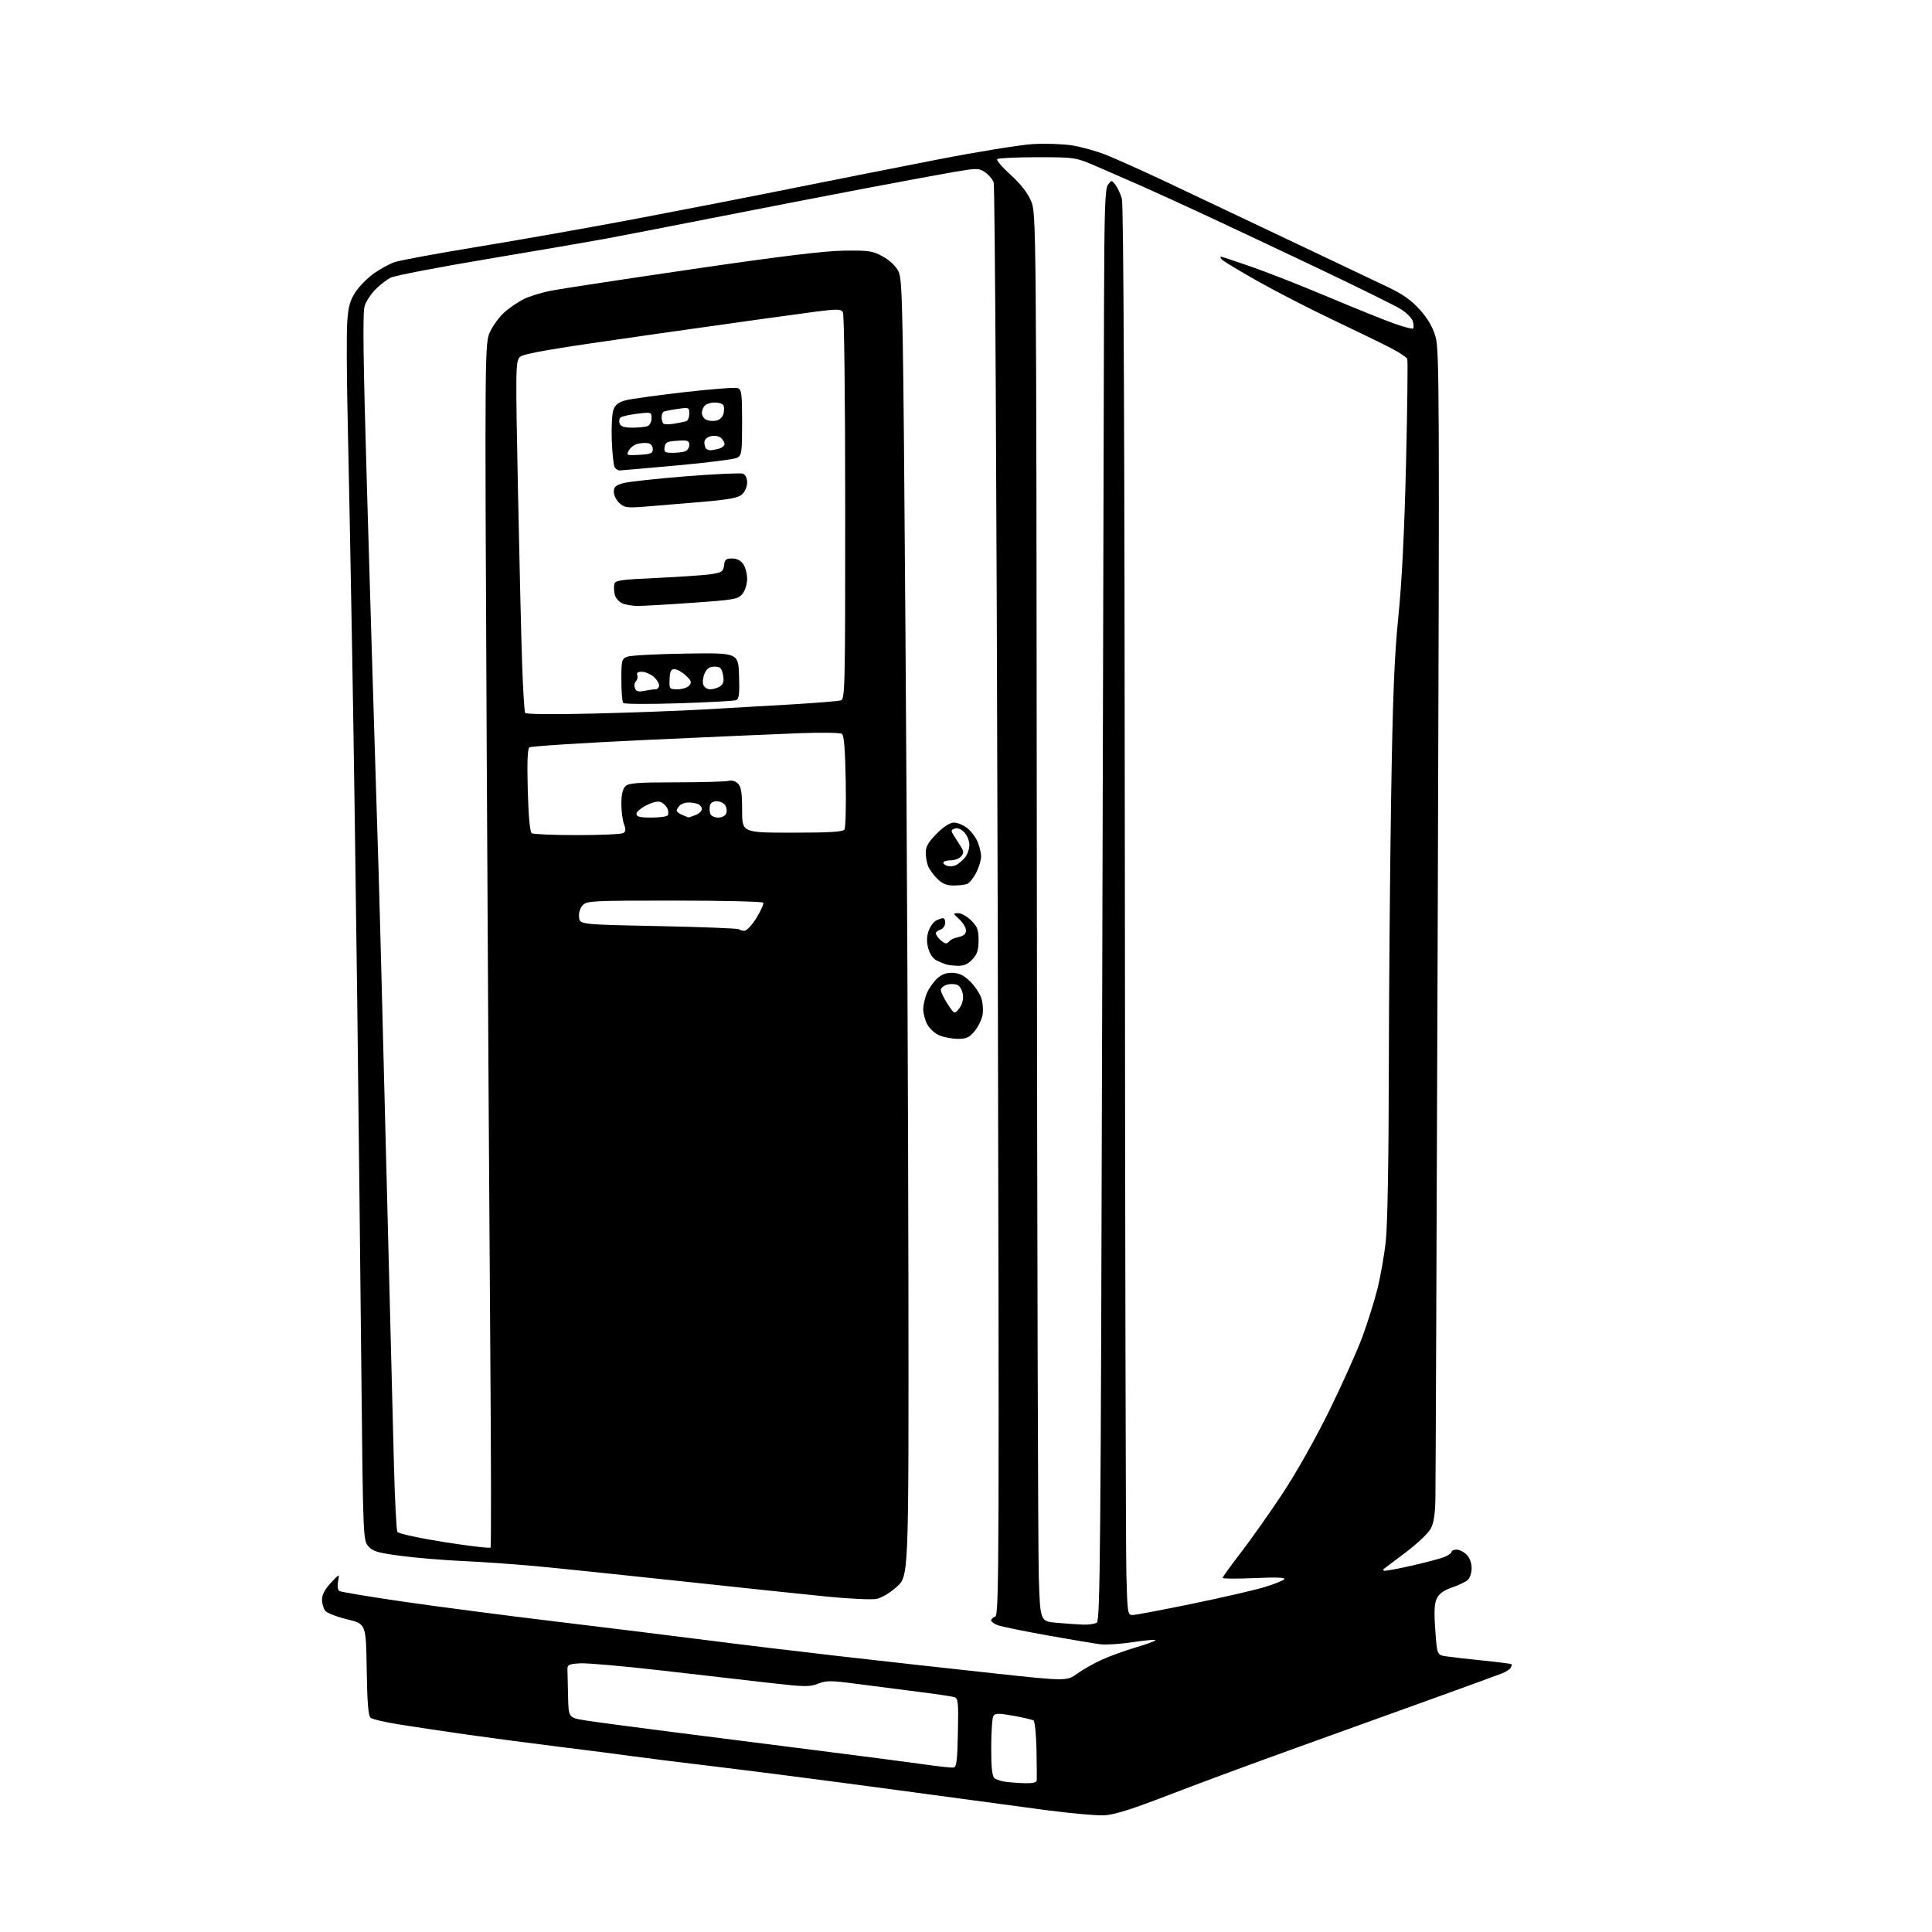 <?xml version="1.0" encoding="UTF-8" standalone="no"?>
<svg 
  version="1.1" 
  xmlns="http://www.w3.org/2000/svg" 
  xmlns:xlink="http://www.w3.org/1999/xlink" 
  xmlns:svg="http://www.w3.org/2000/svg"
  xmlns:rdf="http://www.w3.org/1999/02/22-rdf-syntax-ns#"
  xmlns:cc="http://creativecommons.org/ns#"
  xmlns:dc="http://purl.org/dc/elements/1.1/"
  viewBox="0 0 768 768"
  width="768"
  height="768"
>
<style>svg {background-color: white; }</style>"
<path stroke="none" fill="black" fill-rule="evenodd" d="M439.00,721.61C435.98,721.77 425.40,720.83 415.50,719.51C405.60,718.20 378.82,714.59 356.00,711.50C333.18,708.40 301.68,704.33 286.00,702.44C270.32,700.56 254.35,698.56 250.50,698.00C246.65,697.44 234.28,695.85 223.00,694.46C211.72,693.07 194.81,690.84 185.41,689.50C176.01,688.15 163.87,686.34 158.44,685.46C153.00,684.59 147.99,683.41 147.30,682.83C146.40,682.08 145.97,676.69 145.77,663.65C145.50,645.50 145.50,645.50 138.00,643.71C133.88,642.72 129.94,641.17 129.25,640.27C128.56,639.36 128.00,637.35 128.00,635.79C128.00,633.95 129.21,631.68 131.49,629.24C134.98,625.50 134.98,625.50 134.39,628.63C134.04,630.47 134.26,632.04 134.91,632.45C135.52,632.82 146.71,634.70 159.76,636.60C172.82,638.51 200.15,642.08 220.50,644.53C240.85,646.98 267.85,650.31 280.50,651.94C293.15,653.57 317.23,656.47 334.00,658.39C350.77,660.30 377.89,663.32 394.27,665.09C424.03,668.32 424.03,668.32 428.34,665.23C430.70,663.52 435.24,660.99 438.41,659.58C441.58,658.18 447.40,656.08 451.34,654.92C455.28,653.76 458.86,652.48 459.29,652.06C459.73,651.65 455.91,651.95 450.79,652.72C445.68,653.50 439.70,653.91 437.50,653.64C435.30,653.37 425.78,651.77 416.35,650.09C406.92,648.40 398.03,646.58 396.60,646.04C395.17,645.49 394.00,644.64 394.00,644.13C394.00,643.63 394.74,642.93 395.64,642.58C397.16,642.00 397.23,620.79 396.59,358.40C396.18,194.74 395.51,73.84 394.99,72.47C394.49,71.17 392.92,69.34 391.50,68.41C389.09,66.83 388.26,66.82 379.70,68.27C374.64,69.14 358.35,72.15 343.50,74.97C328.65,77.80 301.88,82.98 284.00,86.50C266.12,90.02 246.55,93.82 240.50,94.94C234.45,96.06 213.41,99.67 193.75,102.96C174.09,106.25 156.77,109.59 155.25,110.39C153.74,111.18 151.06,113.25 149.31,114.98C147.55,116.71 145.60,119.67 144.98,121.56C144.12,124.17 144.34,141.87 145.91,195.25C147.04,233.89 148.43,279.90 148.98,297.50C149.54,315.10 150.23,337.38 150.52,347.00C150.81,356.62 151.49,381.82 152.02,403.00C152.55,424.18 153.65,467.15 154.46,498.50C155.27,529.85 156.22,567.26 156.58,581.63C156.94,596.01 157.57,608.31 157.98,608.97C158.39,609.64 166.71,611.44 176.61,613.01C186.45,614.56 194.73,615.54 195.01,615.17C195.28,614.80 195.23,579.17 194.89,536.00C194.55,492.82 193.91,385.23 193.47,296.89C192.68,136.29 192.68,136.29 194.91,131.69C196.13,129.16 198.69,125.72 200.60,124.05C202.50,122.38 205.88,120.08 208.12,118.94C210.35,117.80 215.40,116.25 219.34,115.50C223.28,114.75 248.55,110.90 275.50,106.95C310.34,101.85 327.68,99.74 335.50,99.64C345.51,99.51 346.91,99.73 351.00,102.00C353.81,103.56 356.14,105.81 357.21,108.00C358.77,111.22 359.00,122.87 359.94,252.00C360.50,329.27 361.03,445.14 361.11,509.47C361.25,626.45 361.25,626.45 356.57,630.69C353.76,633.23 350.46,635.20 348.33,635.60C346.38,635.96 337.52,635.54 328.64,634.66C319.76,633.78 293.69,631.03 270.69,628.55C247.70,626.07 221.82,623.39 213.19,622.59C204.56,621.79 191.43,620.86 184.00,620.54C176.57,620.21 165.55,619.30 159.50,618.50C150.16,617.28 148.19,616.70 146.42,614.67C144.36,612.31 144.32,611.25 143.65,545.89C143.28,509.37 142.55,443.73 142.03,400.00C141.50,356.27 140.57,291.93 139.95,257.00C139.33,222.07 138.53,180.45 138.16,164.50C137.80,148.55 137.74,132.06 138.04,127.86C138.48,121.77 139.14,119.38 141.34,116.06C142.86,113.76 146.14,110.45 148.62,108.69C151.11,106.94 154.80,104.92 156.82,104.21C158.84,103.50 174.00,100.71 190.50,98.00C207.00,95.30 234.90,90.36 252.50,87.03C270.10,83.70 297.77,78.31 314.00,75.04C330.23,71.78 356.55,66.57 372.50,63.46C388.45,60.35 405.55,57.57 410.50,57.28C415.45,56.99 422.47,57.22 426.11,57.79C429.74,58.36 435.82,60.05 439.61,61.54C443.40,63.03 454.15,67.86 463.50,72.27C472.85,76.67 494.68,87.02 512.00,95.25C529.33,103.48 547.16,111.96 551.63,114.08C557.55,116.89 561.02,119.34 564.39,123.09C567.56,126.62 569.53,129.99 570.66,133.86C572.17,139.06 572.24,157.03 571.53,363.00C571.11,485.93 570.69,590.55 570.60,595.50C570.49,601.89 569.95,605.43 568.72,607.71C567.77,609.47 563.28,613.71 558.75,617.13C554.21,620.54 550.31,623.49 550.08,623.67C549.85,623.85 549.85,624.18 550.08,624.39C550.31,624.61 555.21,623.72 560.97,622.42C566.73,621.12 572.70,619.54 574.22,618.91C575.75,618.27 577.00,617.36 577.00,616.88C577.00,616.40 577.90,616.00 579.00,616.00C580.10,616.00 581.90,616.90 583.00,618.00C584.21,619.21 585.00,621.33 585.00,623.38C585.00,625.27 584.28,627.36 583.38,628.13C582.48,628.88 579.67,630.21 577.13,631.08C573.97,632.15 572.08,633.52 571.17,635.37C570.18,637.40 570.02,640.60 570.55,647.98C571.25,657.87 571.25,657.87 574.87,658.42C576.87,658.73 583.45,659.48 589.50,660.09C595.55,660.71 600.66,661.36 600.85,661.54C601.04,661.72 600.89,662.37 600.50,663.00C600.12,663.62 598.61,664.59 597.15,665.17C595.69,665.74 584.60,669.79 572.50,674.17C560.40,678.55 535.65,687.47 517.50,693.99C499.35,700.50 475.50,709.32 464.50,713.58C450.02,719.18 442.98,721.40 439.00,721.61zM407.25,708.85C410.41,708.95 412.04,708.58 412.12,707.75C412.18,707.06 412.13,701.55 412.02,695.50C411.90,689.45 411.36,684.23 410.83,683.90C410.30,683.57 406.69,682.73 402.81,682.04C396.93,680.98 395.61,681.00 394.89,682.14C394.42,682.89 394.02,688.51 394.02,694.63C394.00,702.33 394.39,706.07 395.25,706.79C395.94,707.36 397.85,708.02 399.50,708.26C401.15,708.50 404.64,708.77 407.25,708.85zM379.00,702.64C380.24,702.50 380.55,700.08 380.78,688.81C381.03,676.45 380.89,675.10 379.28,674.61C378.30,674.32 371.88,673.37 365.00,672.51C358.12,671.65 347.19,670.24 340.70,669.38C330.27,668.00 328.48,667.99 325.20,669.29C321.90,670.61 319.81,670.57 306.00,668.99C297.48,668.01 278.17,665.79 263.10,664.06C248.03,662.32 233.41,661.04 230.60,661.20C226.04,661.47 225.51,661.74 225.57,663.75C225.61,664.99 225.72,669.78 225.82,674.41C226.00,682.82 226.00,682.82 232.75,683.90C236.46,684.49 251.88,686.55 267.00,688.47C282.12,690.39 309.12,693.82 327.00,696.10C344.88,698.37 363.55,700.81 368.50,701.52C373.45,702.23 378.18,702.73 379.00,702.64zM430.50,645.81C432.70,645.90 435.18,645.54 436.00,645.02C437.32,644.18 437.57,616.18 438.11,406.79C438.44,276.28 438.78,148.32 438.86,122.44C438.98,83.24 439.24,75.06 440.44,73.44C441.86,71.52 441.89,71.52 443.42,73.50C444.27,74.60 445.41,77.07 445.97,79.00C446.63,81.30 447.03,172.50 447.15,346.00C447.24,490.92 447.51,616.81 447.75,625.75C448.15,641.21 448.27,642.00 450.18,642.00C451.29,642.00 461.99,639.98 473.97,637.51C485.94,635.04 498.84,632.07 502.62,630.91C506.40,629.76 509.95,628.35 510.50,627.78C511.19,627.07 507.51,626.93 498.75,627.31C491.74,627.62 486.00,627.59 486.00,627.24C486.00,626.90 489.31,622.31 493.35,617.06C497.40,611.80 504.86,601.22 509.94,593.54C515.29,585.45 523.11,571.56 528.51,560.54C533.64,550.07 539.50,537.00 541.54,531.50C543.57,526.00 546.26,517.45 547.51,512.50C548.76,507.55 550.28,498.87 550.89,493.21C551.56,487.04 552.03,460.43 552.07,426.71C552.12,395.79 552.52,346.88 552.98,318.00C553.63,276.88 554.26,261.03 555.89,244.89C557.28,231.13 558.29,210.93 558.92,184.07C559.45,161.95 559.67,143.32 559.42,142.68C559.17,142.03 556.16,140.05 552.73,138.27C549.30,136.50 538.98,131.48 529.79,127.11C520.59,122.75 507.00,115.75 499.58,111.56C492.16,107.37 485.81,103.51 485.48,102.97C485.15,102.44 485.08,102.00 485.33,102.00C485.58,102.00 490.89,103.77 497.14,105.93C503.39,108.08 517.27,113.54 528.00,118.06C538.73,122.57 550.59,127.35 554.37,128.68C558.15,130.01 561.46,130.87 561.74,130.59C562.01,130.32 561.98,129.06 561.65,127.80C561.33,126.53 559.14,124.31 556.78,122.85C554.43,121.39 539.00,113.79 522.50,105.95C506.00,98.12 485.75,88.58 477.50,84.76C469.25,80.93 458.68,76.11 454.00,74.04C449.32,71.98 441.45,68.53 436.50,66.39C427.50,62.50 427.50,62.50 412.33,62.50C403.99,62.50 396.83,62.84 396.41,63.25C396.00,63.67 398.37,66.46 401.69,69.46C405.61,73.00 408.45,76.62 409.83,79.82C411.94,84.73 411.94,84.73 412.16,347.11C412.28,491.43 412.63,617.38 412.94,627.00C413.50,644.50 413.50,644.50 420.00,645.08C423.57,645.39 428.30,645.73 430.50,645.81zM380.66,412.96C378.37,412.94 375.07,412.30 373.31,411.54C371.56,410.77 369.43,408.79 368.56,407.13C367.70,405.46 367.00,402.78 367.00,401.17C367.00,399.56 367.64,396.73 368.41,394.87C369.19,393.02 371.00,390.40 372.44,389.05C374.27,387.33 376.11,386.64 378.63,386.71C381.23,386.78 383.13,387.70 385.58,390.08C387.44,391.88 389.47,394.88 390.08,396.74C390.70,398.61 390.91,401.66 390.56,403.54C390.21,405.41 388.77,408.30 387.37,409.97C385.27,412.47 384.09,412.99 380.66,412.96zM381.25,400.93C382.36,399.57 382.98,397.46 382.80,395.68C382.64,394.04 381.78,392.25 380.90,391.70C380.03,391.15 378.11,391.01 376.65,391.37C375.19,391.74 374.00,392.71 374.00,393.54C374.00,394.37 375.22,396.88 376.70,399.13C379.41,403.21 379.41,403.21 381.25,400.93zM380.80,383.92C378.98,383.88 376.82,383.62 376.00,383.35C375.18,383.08 373.48,382.36 372.24,381.75C370.91,381.10 369.58,379.15 368.99,376.97C368.31,374.44 368.35,372.31 369.11,370.13C369.71,368.38 371.03,366.52 372.04,365.98C373.05,365.44 374.32,365.00 374.87,365.00C375.42,365.00 375.81,365.90 375.73,367.00C375.64,368.10 374.77,369.26 373.79,369.57C372.80,369.88 372.00,370.52 372.00,371.00C372.00,371.47 372.71,372.56 373.57,373.43C374.44,374.29 375.53,375.00 376.01,375.00C376.49,375.00 377.14,374.58 377.45,374.08C377.77,373.57 379.37,372.86 381.01,372.50C383.09,372.04 384.00,371.25 384.00,369.87C384.00,368.79 382.81,366.80 381.35,365.45C378.76,363.04 378.75,363.00 380.93,363.00C382.15,363.00 384.47,364.32 386.08,365.92C388.52,368.36 389.00,369.66 389.00,373.78C389.00,377.63 388.46,379.29 386.55,381.35C384.80,383.24 383.14,383.98 380.80,383.92zM295.94,370.00C296.82,370.00 298.98,367.67 300.73,364.83C302.47,361.98 303.68,359.28 303.39,358.83C303.11,358.37 287.23,358.00 268.10,358.00C235.12,358.00 233.22,358.10 231.58,359.91C230.56,361.04 229.98,362.98 230.18,364.66C230.50,367.50 230.50,367.50 261.80,368.14C279.02,368.49 293.38,369.05 293.72,369.39C294.06,369.72 295.06,370.00 295.94,370.00zM379.05,352.00C376.26,352.00 374.55,351.28 372.52,349.25C371.00,347.74 369.37,345.46 368.88,344.18C368.40,342.91 368.00,340.49 368.00,338.80C368.00,336.52 369.11,334.63 372.37,331.37C375.19,328.54 377.62,327.00 379.23,327.00C380.61,327.00 382.97,327.98 384.49,329.17C386.00,330.36 387.86,332.82 388.62,334.64C389.38,336.45 390.00,339.09 390.00,340.51C390.00,341.92 389.12,344.81 388.04,346.92C386.97,349.03 385.35,351.03 384.46,351.38C383.57,351.72 381.13,352.00 379.05,352.00zM380.01,343.92C380.84,343.51 382.38,342.24 383.43,341.08C384.48,339.92 385.33,337.60 385.33,335.93C385.33,334.18 384.45,332.00 383.25,330.81C381.96,329.51 380.53,328.97 379.47,329.37C377.96,329.95 377.94,330.26 379.24,332.26C380.04,333.49 381.30,335.48 382.04,336.67C383.15,338.46 383.15,339.11 382.07,340.42C381.35,341.29 379.46,342.00 377.88,342.00C376.29,342.00 375.00,342.42 375.00,342.93C375.00,343.44 375.79,344.03 376.75,344.25C377.71,344.47 379.18,344.32 380.01,343.92zM229.50,331.97C238.85,331.97 247.08,331.60 247.79,331.15C248.76,330.54 248.82,329.66 248.04,327.60C247.47,326.10 247.00,322.46 247.00,319.51C247.00,315.96 247.53,313.61 248.57,312.57C249.89,311.26 253.19,311.00 268.82,310.99C279.09,310.98 288.45,310.72 289.60,310.41C290.86,310.07 292.36,310.50 293.35,311.49C294.64,312.78 295.00,315.11 295.00,322.07C295.00,331.00 295.00,331.00 314.94,331.00C329.80,331.00 335.09,330.68 335.69,329.75C336.14,329.06 336.36,320.41 336.19,310.52C335.97,298.08 335.51,292.29 334.69,291.71C334.04,291.25 326.52,291.14 318.00,291.45C309.48,291.77 282.02,292.97 257.00,294.13C231.97,295.29 211.01,296.63 210.42,297.10C209.69,297.68 209.49,303.26 209.80,314.23C210.09,324.66 210.66,330.76 211.38,331.23C212.00,331.64 220.15,331.97 229.50,331.97zM258.94,325.00C262.21,325.00 265.13,324.59 265.44,324.09C265.75,323.59 265.73,322.45 265.39,321.56C265.04,320.67 263.97,319.52 263.01,319.00C261.76,318.34 260.04,318.64 257.12,320.05C254.86,321.15 253.00,322.71 253.00,323.52C253.00,324.66 254.37,325.00 258.94,325.00zM273.68,324.94C273.79,324.97 275.02,324.56 276.43,324.02C277.85,323.49 279.00,322.41 279.00,321.63C279.00,320.85 278.29,319.94 277.42,319.61C276.55,319.27 274.84,319.00 273.62,319.00C272.40,319.00 270.86,319.54 270.20,320.20C269.54,320.86 269.00,321.77 269.00,322.23C269.00,322.69 270.01,323.47 271.25,323.97C272.49,324.47 273.58,324.90 273.68,324.94zM285.50,325.00C286.95,325.00 288.34,324.29 288.69,323.36C289.04,322.46 288.86,321.00 288.30,320.11C287.74,319.23 286.21,318.50 284.90,318.50C283.41,318.50 282.40,319.17 282.18,320.31C281.99,321.30 282.08,322.77 282.38,323.56C282.69,324.35 284.09,325.00 285.50,325.00zM235.90,283.65C250.53,283.29 270.15,282.57 279.50,282.04C288.85,281.52 304.60,280.61 314.50,280.02C324.40,279.44 333.29,278.71 334.25,278.41C335.90,277.90 336.00,273.37 335.98,201.68C335.98,157.86 335.58,124.89 335.06,124.07C334.29,122.84 332.73,122.81 324.33,123.88C318.92,124.56 290.65,128.50 261.50,132.64C219.11,138.65 208.14,140.50 206.68,141.92C204.95,143.61 204.91,145.98 205.91,195.59C206.49,224.14 207.24,255.38 207.59,265.00C207.93,274.62 208.46,282.91 208.76,283.40C209.08,283.93 220.41,284.03 235.90,283.65zM269.80,279.57C258.09,279.94 248.16,279.89 247.75,279.46C247.34,279.02 247.00,274.91 247.00,270.31C247.00,262.39 247.13,261.90 249.41,261.03C250.74,260.53 261.20,259.98 272.66,259.81C293.50,259.50 293.50,259.50 293.79,268.63C294.02,275.97 293.78,277.87 292.59,278.33C291.77,278.64 281.52,279.20 269.80,279.57zM256.14,274.62C257.85,274.28 259.87,274.00 260.62,274.00C261.38,274.00 262.00,273.28 262.00,272.41C262.00,271.54 260.99,269.98 259.75,268.94C258.51,267.91 256.44,267.05 255.14,267.03C253.54,267.01 252.96,267.44 253.31,268.38C253.61,269.14 253.37,270.23 252.79,270.81C252.21,271.39 252.03,272.63 252.38,273.55C252.88,274.85 253.76,275.10 256.14,274.62zM269.38,274.00C271.24,274.00 273.32,273.32 274.01,272.49C275.05,271.23 274.81,270.55 272.58,268.49C271.10,267.12 269.09,266.00 268.11,266.00C266.72,266.00 266.29,266.89 266.17,270.00C266.02,273.91 266.09,274.00 269.38,274.00zM282.38,274.00C283.61,274.00 285.39,273.44 286.33,272.75C287.62,271.80 287.89,270.69 287.40,268.25C286.86,265.54 286.30,265.00 284.04,265.00C282.08,265.00 280.99,265.73 280.13,267.61C279.47,269.05 279.21,271.08 279.54,272.11C279.89,273.22 281.06,274.00 282.38,274.00zM253.50,240.87C251.30,240.87 248.48,240.37 247.23,239.77C245.98,239.17 244.70,237.66 244.39,236.42C244.08,235.17 243.98,233.34 244.17,232.33C244.49,230.68 246.20,230.42 261.51,229.72C270.86,229.28 280.52,228.60 283.00,228.20C286.94,227.56 287.54,227.12 287.82,224.73C288.08,222.46 288.62,222.00 291.01,222.00C292.85,222.00 294.45,222.80 295.44,224.22C296.30,225.44 297.00,228.10 297.00,230.11C297.00,232.19 296.20,234.77 295.15,236.06C293.43,238.19 292.06,238.44 275.40,239.61C265.55,240.31 255.70,240.87 253.50,240.87zM256.45,201.39C249.22,201.95 248.17,201.80 246.20,199.97C244.99,198.84 244.00,196.84 244.00,195.51C244.00,193.57 244.74,192.89 247.75,192.06C249.81,191.49 260.99,190.27 272.60,189.34C284.20,188.42 294.44,187.95 295.35,188.30C296.35,188.69 297.00,190.06 297.00,191.81C297.00,193.42 296.12,195.49 295.00,196.50C293.44,197.92 289.89,198.58 278.75,199.54C270.91,200.22 260.88,201.05 256.45,201.39zM246.31,187.00C245.65,187.00 244.77,186.44 244.34,185.75C243.91,185.06 243.39,180.22 243.19,175.00C242.99,169.78 243.29,164.29 243.87,162.80C244.62,160.86 245.99,159.82 248.71,159.12C250.79,158.58 261.30,157.13 272.05,155.89C282.80,154.65 292.36,153.93 293.30,154.28C294.78,154.85 295.00,156.62 295.00,167.93C295.00,179.77 294.83,181.02 293.06,181.97C291.99,182.54 281.30,183.90 269.31,185.00C257.31,186.09 246.96,186.99 246.31,187.00zM254.19,180.80C258.72,180.54 259.50,180.21 259.50,178.51C259.50,177.38 258.71,176.38 257.67,176.18C256.66,175.98 254.77,176.09 253.45,176.42C252.13,176.75 250.57,177.94 249.96,179.07C248.92,181.02 249.11,181.10 254.19,180.80zM267.35,180.00C269.27,180.00 271.55,179.73 272.42,179.39C273.29,179.06 274.00,177.91 274.00,176.84C274.00,175.14 273.40,174.93 269.25,175.20C265.20,175.46 264.45,175.83 264.18,177.75C263.90,179.71 264.30,180.00 267.35,180.00zM282.42,178.99C283.01,178.98 284.51,178.70 285.75,178.37C286.99,178.04 288.00,177.20 288.00,176.51C288.00,175.81 287.33,174.69 286.51,174.01C285.66,173.30 283.95,173.05 282.51,173.41C280.98,173.79 280.00,174.75 280.00,175.85C280.00,176.85 280.30,177.97 280.67,178.33C281.03,178.70 281.82,178.99 282.42,178.99zM251.39,170.00C253.83,170.00 256.55,169.73 257.42,169.39C258.29,169.06 259.00,167.66 259.00,166.28C259.00,163.81 258.91,163.78 253.25,164.47C250.09,164.86 247.10,165.55 246.62,166.02C246.13,166.48 246.01,167.57 246.34,168.43C246.76,169.53 248.27,170.00 251.39,170.00zM267.93,168.43C269.89,168.11 272.06,167.67 272.75,167.45C273.44,167.24 274.00,165.90 274.00,164.47C274.00,161.95 273.87,161.90 269.25,162.57C266.64,162.94 264.16,163.45 263.75,163.69C263.34,163.92 263.00,164.92 263.00,165.89C263.00,166.87 263.31,167.97 263.68,168.35C264.05,168.72 265.96,168.76 267.93,168.43zM284.61,167.22C286.08,166.94 287.25,165.86 287.60,164.44C287.93,163.16 287.89,161.64 287.54,161.06C287.18,160.48 285.65,160.00 284.14,160.00C282.63,160.00 280.86,160.54 280.20,161.20C279.54,161.86 279.00,163.19 279.00,164.15C279.00,165.11 279.72,166.30 280.60,166.79C281.47,167.28 283.28,167.48 284.61,167.22z" />

</svg>